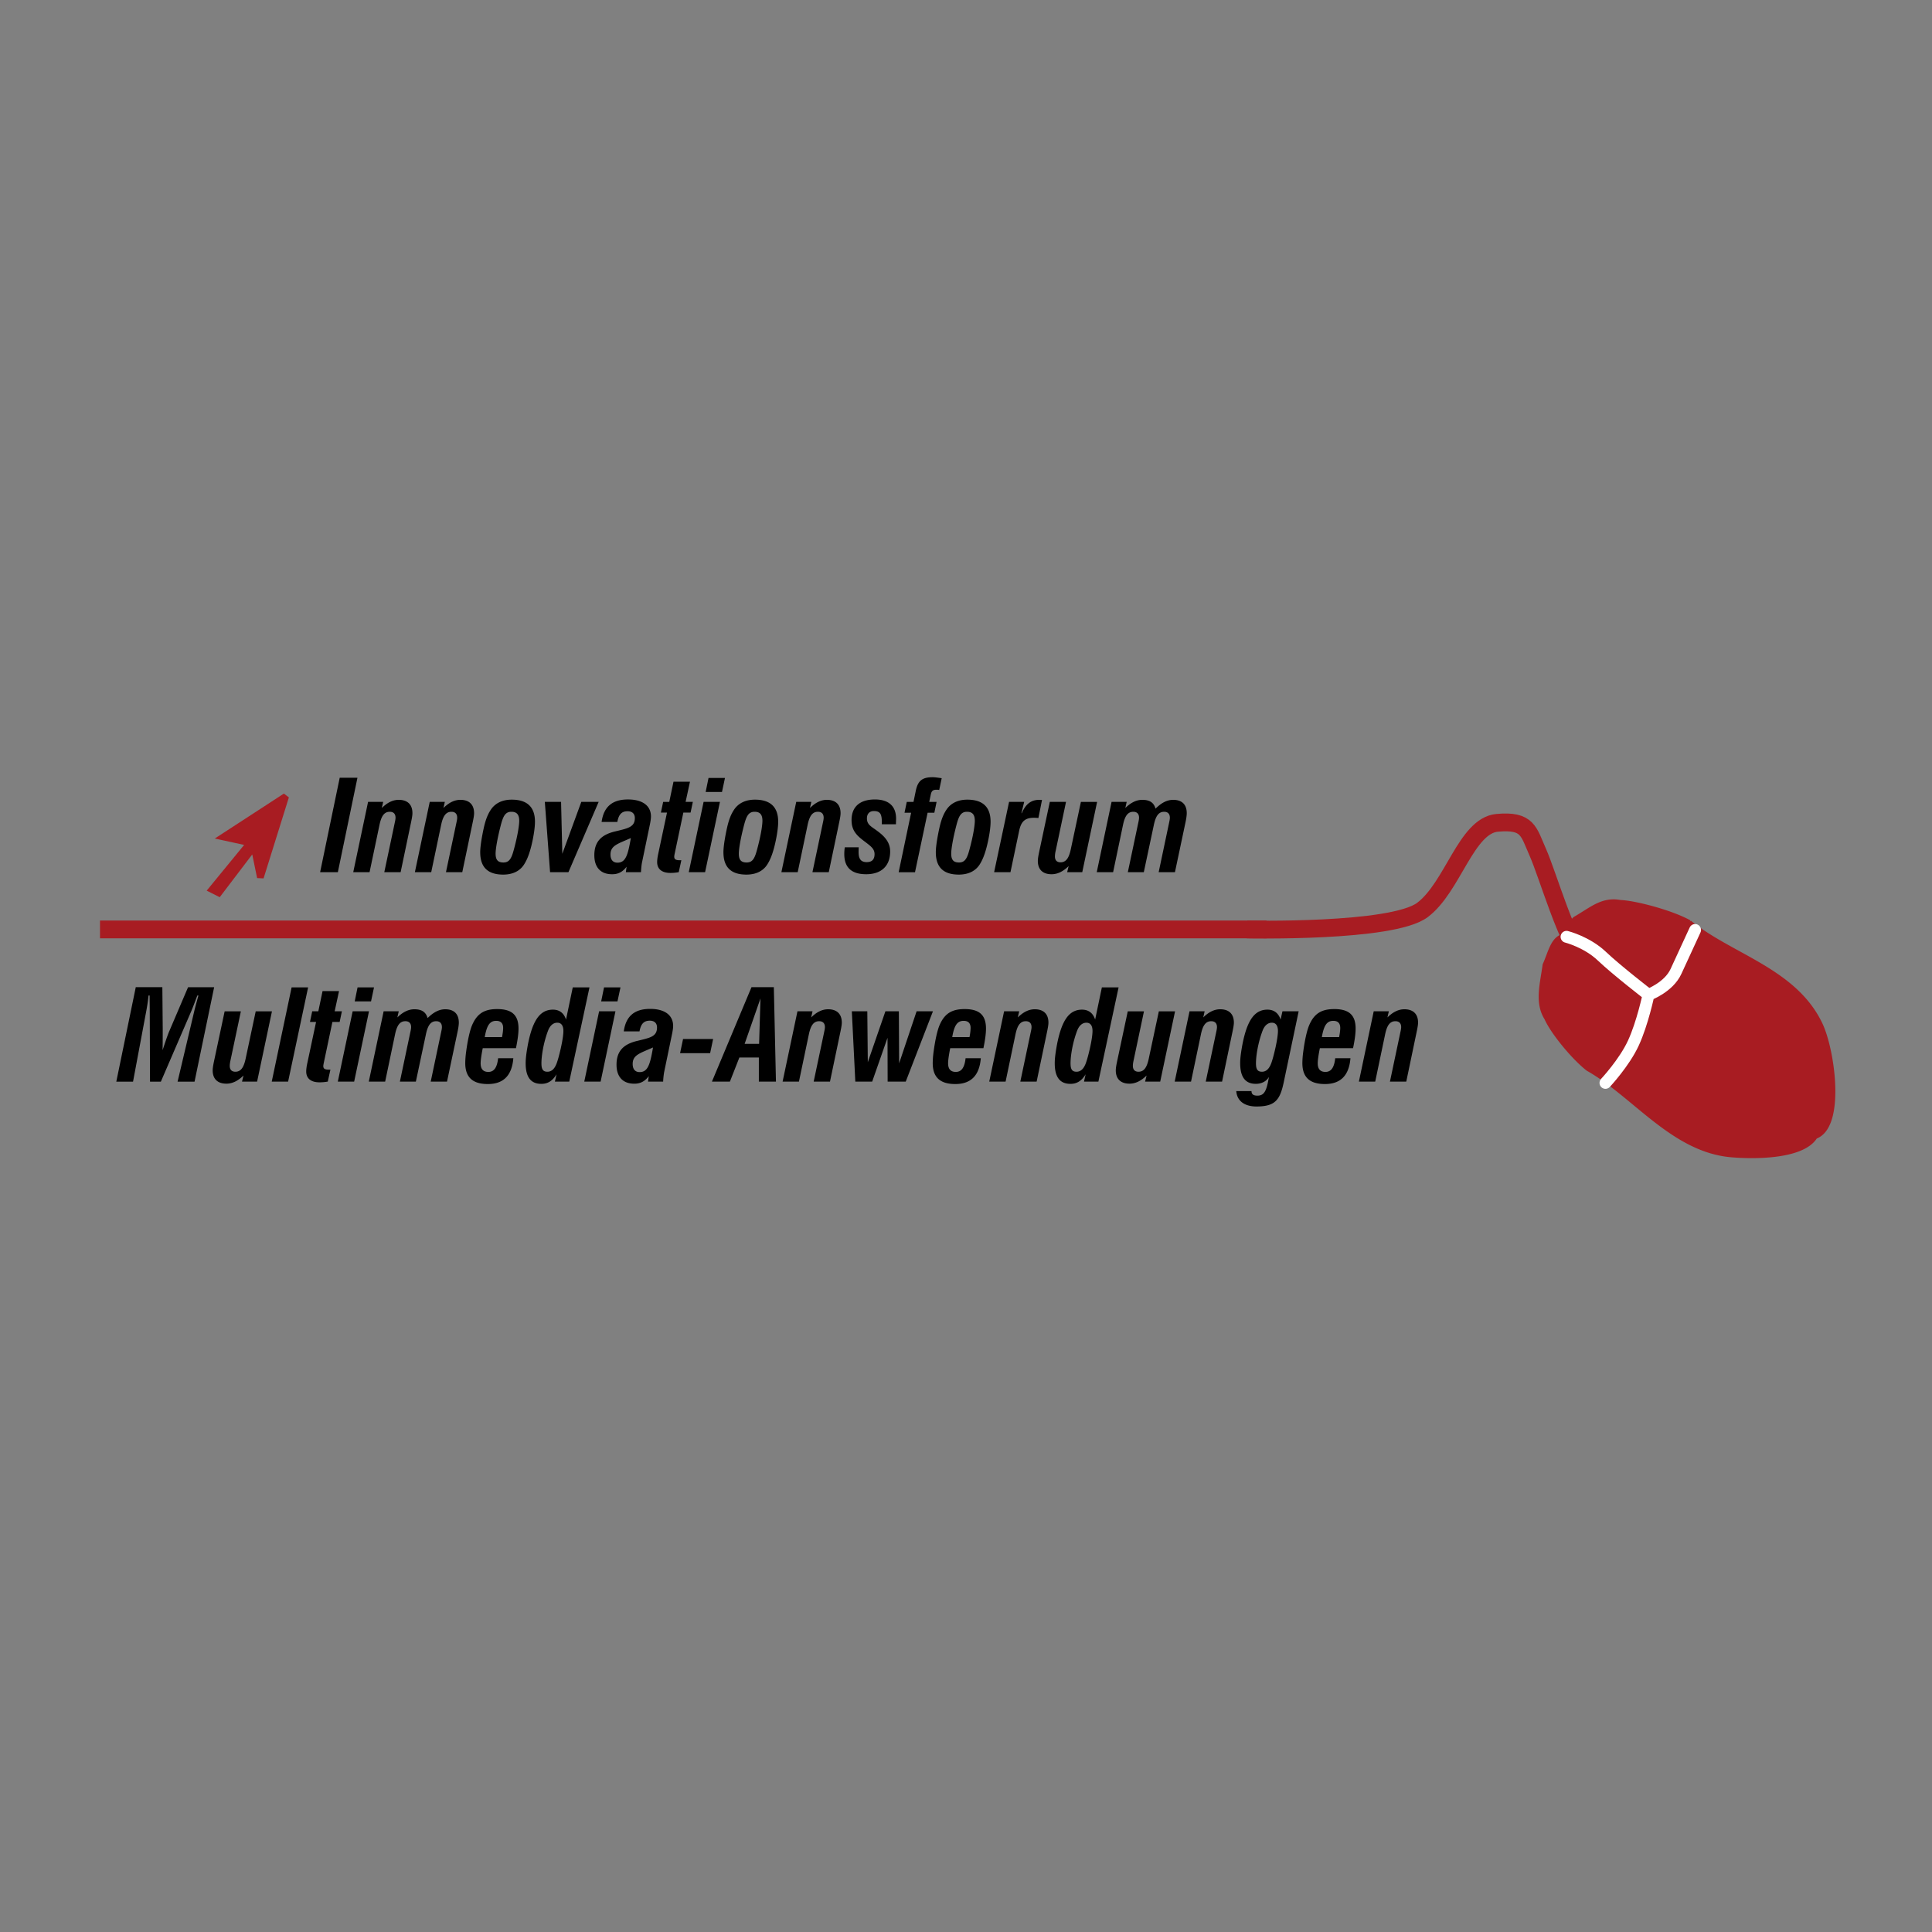 <svg xmlns="http://www.w3.org/2000/svg" width="2500" height="2500" viewBox="0 0 192.756 192.756"><rect x="0" y="0" width="192.756" height="192.756" fill="#808080" stroke="none"/><path fill-rule="evenodd" clip-rule="evenodd" fill="#fff" fill-opacity="0" d="M0 0h192.756v192.756H0V0z"/><path fill-rule="evenodd" clip-rule="evenodd" d="M31.938 87.019l1.955-9.421h1.769l-1.955 9.421h-1.769zM35.242 87.019l1.481-7.015h1.507l-.138.611c.561-.552 1.108-.815 1.692-.815.881 0 1.364.477 1.364 1.329 0 .213-.05.488-.125.852l-1.053 5.038h-1.629l1.034-4.888c.049-.226.087-.4.087-.551 0-.375-.199-.589-.573-.589-.548 0-.834.414-1.021 1.278l-.997 4.75h-1.629zM41.393 87.019l1.481-7.015h1.507l-.138.611c.561-.552 1.108-.815 1.692-.815.88 0 1.364.477 1.364 1.329 0 .213-.049.488-.124.852l-1.054 5.038h-1.628l1.033-4.888c.05-.226.087-.4.087-.551 0-.375-.199-.589-.573-.589-.547 0-.834.414-1.021 1.278l-.996 4.75h-1.63zM51.017 80.991c.548 0 .786.288.786.9 0 .375-.125 1.374-.549 2.922-.225.838-.449 1.237-1.022 1.237-.561 0-.786-.262-.786-.887 0-.412.15-1.437.549-2.948.224-.824.448-1.224 1.022-1.224zm-3.106 4.035c0 1.491.749 2.233 2.295 2.233.96 0 1.683-.365 2.094-1.032.375-.589.637-1.4.848-2.438.15-.736.225-1.349.225-1.811 0-1.466-.786-2.196-2.32-2.196-.936 0-1.658.353-2.095 1.02-.449.676-.637 1.476-.823 2.438-.149.787-.224 1.386-.224 1.786zM54.881 87.019l-.523-7.015h1.62l.124 5.178 1.894-5.178h1.732l-3.015 7.015h-1.832zM62.939 83.612c-.287 1.68-.511 2.457-1.333 2.457-.447 0-.697-.288-.697-.814 0-.903.735-1.066 2.03-1.643zm-.424 2.863l-.074.544h1.508c.025-.431.062-.758.099-.946l.811-3.905c.062-.327.088-.565.088-.704 0-1.064-.823-1.702-2.294-1.702-1.559 0-2.419.725-2.631 2.242h1.571c.137-.753.436-1.067 1.022-1.067.461 0 .723.251.723.679 0 .917-.711 1.029-1.945 1.331-1.414.327-2.096 1.042-2.096 2.383 0 1.204.632 1.893 1.762 1.893.621.009 1.07-.24 1.456-.748zM68.402 80.004h.723l-.225 1.064h-.722l-.884 4.195c-.013.088-.025.15-.025.2 0 .276.162.363.548.363h.161l-.261 1.192c-.299.049-.56.075-.821.075-.858 0-1.332-.389-1.332-1.078 0-.226.038-.514.112-.852l.871-4.094h-.609l.225-1.063h.609l.423-2.015h1.644l-.437 2.013zM70.198 80.004h1.631l-1.482 7.015h-1.63l1.481-7.015zm.491-2.387h1.641l-.298 1.399h-1.629l.286-1.399zM75.282 80.991c.549 0 .786.288.786.9 0 .375-.125 1.374-.549 2.922-.225.838-.448 1.237-1.022 1.237-.561 0-.785-.262-.785-.887 0-.412.149-1.437.549-2.948.224-.824.448-1.224 1.021-1.224zm-3.105 4.035c0 1.491.748 2.233 2.295 2.233.959 0 1.683-.365 2.094-1.032.374-.589.636-1.4.848-2.438.15-.736.225-1.349.225-1.811 0-1.466-.786-2.196-2.32-2.196-.935 0-1.658.353-2.094 1.02-.449.676-.636 1.476-.824 2.438-.149.787-.224 1.386-.224 1.786zM77.959 87.019l1.481-7.015h1.507l-.138.611c.561-.552 1.108-.815 1.692-.815.88 0 1.363.477 1.363 1.329 0 .213-.05.488-.124.852l-1.054 5.038h-1.629l1.033-4.888c.05-.226.087-.4.087-.551 0-.375-.199-.589-.573-.589-.548 0-.834.414-1.021 1.278l-.996 4.75h-1.628zM85.675 84.535c-.013.2-.013.351-.013.489 0 .689.249.99.809.99.523 0 .784-.263.784-.802 0-.527-.386-.79-.923-1.208-.874-.64-1.372-1.141-1.372-2.182 0-1.326.823-2.059 2.333-2.059 1.374 0 2.11.671 2.11 1.921 0 .101-.013.288-.013.552h-1.41v-.201c0-.802-.15-1.116-.8-1.116-.424 0-.686.276-.686.727 0 .652.45.815 1.035 1.259.847.614 1.283 1.229 1.283 2.043 0 1.439-.872 2.274-2.391 2.274-1.467 0-2.186-.673-2.186-2.011 0-.188.012-.414.049-.676h1.391zM90.904 81.085h-.66l.224-1.08h.672l.237-1.151c.212-.975.66-1.312 1.681-1.312.174 0 .474.038.896.1l-.249 1.175c-.086-.025-.187-.025-.274-.025-.374 0-.498.138-.573.514l-.149.701h.735l-.224 1.08h-.672l-1.257 5.934H89.66l1.244-5.936zM96.473 80.991c.549 0 .785.288.785.9 0 .375-.123 1.374-.548 2.922-.224.838-.448 1.237-1.022 1.237-.561 0-.785-.262-.785-.887 0-.412.15-1.437.549-2.948.223-.824.447-1.224 1.021-1.224zm-3.106 4.035c0 1.491.749 2.233 2.295 2.233.96 0 1.683-.365 2.095-1.032.373-.589.635-1.4.848-2.438.15-.736.225-1.349.225-1.811 0-1.466-.785-2.196-2.32-2.196-.935 0-1.658.353-2.095 1.02-.449.676-.636 1.476-.823 2.438-.15.787-.225 1.386-.225 1.786zM101.908 81.127h.037c.387-.902.922-1.327 1.744-1.327.086 0 .174 0 .273.012l-.361 1.804a3.82 3.82 0 0 0-.447-.025c-.873 0-1.27.351-1.469 1.281l-.871 4.147h-1.631l1.492-7.015h1.508l-.275 1.123zM109.459 80.004l-1.482 7.015h-1.506l.148-.611c-.561.552-1.121.815-1.705.815-.883 0-1.369-.477-1.369-1.329 0-.213.051-.501.125-.865l1.07-5.025h1.617l-1.033 4.888a2.654 2.654 0 0 0-.074.551c0 .376.186.589.561.589.547 0 .834-.426 1.02-1.29l1.01-4.737h1.618v-.001zM109.422 87.019l1.48-7.015h1.508l-.137.611c.561-.552 1.121-.815 1.693-.815.725 0 1.148.264 1.322.878.596-.589 1.154-.878 1.764-.878.879 0 1.35.477 1.35 1.329 0 .213-.037.488-.111.852l-1.066 5.038H115.6l1.031-4.888c.049-.226.086-.4.086-.551 0-.375-.199-.589-.57-.589-.547 0-.832.414-1.02 1.278l-1.01 4.75h-1.594l1.033-4.888c.049-.226.086-.4.086-.551 0-.375-.199-.589-.572-.589-.547 0-.834.414-1.021 1.278l-.994 4.75h-1.633zM11.604 107.914l1.942-9.422h2.652l.037 4.096c0 .527 0 1.256-.012 2.184.286-.865.499-1.506.673-1.906l1.868-4.373h2.602l-1.955 9.422h-1.693l1.631-6.895c.099-.428.249-.992.448-1.695h-.112c-.311.842-.535 1.42-.672 1.721l-2.963 6.869h-1.083l-.024-6.758c0-.613-.013-1.217-.013-1.832h-.112c-.05.578-.162 1.244-.311 2.008l-1.233 6.582h-1.67v-.001zM27.133 100.898l-1.482 7.016h-1.506l.148-.611c-.56.551-1.121.814-1.706.814-.883 0-1.368-.477-1.368-1.328 0-.213.049-.5.124-.865l1.07-5.025h1.618l-1.034 4.889c-.05.225-.075.4-.075.551 0 .375.188.588.561.588.548 0 .834-.426 1.021-1.289l1.008-4.738h1.621v-.002zM29.094 98.512h1.646l-1.995 9.402h-1.634l1.983-9.402zM33.388 100.898h.723l-.225 1.064h-.722l-.884 4.193c-.012.088-.025.15-.025.201 0 .275.162.363.548.363h.162l-.262 1.191c-.299.051-.56.074-.821.074-.859 0-1.331-.389-1.331-1.078 0-.225.037-.512.112-.852l.871-4.094h-.609l.224-1.064h.61l.422-2.016h1.644l-.437 2.018zM35.184 100.898h1.631l-1.481 7.016h-1.631l1.481-7.016zm.49-2.386h1.641l-.298 1.398h-1.628l.285-1.398zM36.794 107.914l1.481-7.016h1.507l-.137.611c.562-.551 1.121-.814 1.694-.814.723 0 1.147.264 1.322.877.596-.588 1.155-.877 1.763-.877.88 0 1.352.477 1.352 1.328 0 .213-.038.488-.112.852l-1.066 5.039h-1.626l1.031-4.889c.049-.225.087-.4.087-.551 0-.375-.199-.588-.571-.588-.547 0-.832.412-1.019 1.277l-1.01 4.75h-1.594l1.033-4.889c.05-.225.087-.4.087-.551 0-.375-.199-.588-.573-.588-.548 0-.834.412-1.021 1.277l-.996 4.75h-1.632v.002zM50.087 103.473h-1.724c.198-1.135.484-1.623 1.141-1.623.459 0 .695.238.695.713 0 .212-.037.523-.112.91zm-.39 2.105c-.1.916-.399 1.367-.972 1.367-.523 0-.772-.289-.772-.865 0-.264.062-.766.211-1.506h3.313c.168-.801.255-1.463.255-1.949 0-1.361-.668-1.949-2.129-1.949-1.302 0-2.021.463-2.516 1.637-.186.449-.409 1.324-.582 2.625a8.878 8.878 0 0 0-.086 1.129c0 1.408.73 2.088 2.253 2.088 1.56 0 2.406-.857 2.543-2.576h-1.518v-.001zM55.6 102.035c.386 0 .61.275.61.826 0 .326-.075.9-.262 1.738-.15.65-.286 1.164-.423 1.525-.211.539-.51.803-.909.803-.447 0-.597-.252-.597-.84 0-.762.211-2.088.672-3.289.199-.499.522-.763.909-.763zm-.237 5.879h1.432l2.017-9.402h-1.668l-.672 3.211c-.212-.652-.66-.99-1.307-.99-.872 0-1.48.488-1.927 1.504-.223.502-.458 1.293-.632 2.322-.099.59-.161 1.08-.161 1.52 0 1.377.508 2.057 1.562 2.057.66 0 1.121-.301 1.519-.957l-.163.735zM59.773 100.898h1.631l-1.481 7.016h-1.631l1.481-7.016zm.491-2.386h1.641l-.299 1.398h-1.628l.286-1.398zM65.151 104.506c-.287 1.682-.511 2.457-1.332 2.457-.448 0-.697-.287-.697-.814 0-.903.734-1.065 2.029-1.643zm-.423 2.863l-.075.545h1.508a7.5 7.5 0 0 1 .1-.945l.81-3.906c.062-.326.088-.564.088-.703 0-1.064-.824-1.703-2.295-1.703-1.558 0-2.419.725-2.63 2.242h1.571c.138-.752.437-1.066 1.023-1.066.461 0 .723.25.723.678 0 .918-.71 1.029-1.945 1.332-1.414.326-2.096 1.041-2.096 2.383 0 1.203.633 1.893 1.762 1.893.621.008 1.069-.242 1.456-.75zM67.851 105.076l.298-1.416h3l-.299 1.416h-2.999zM74.292 104.146l1.581-4.533-.137 4.533h-1.444zm-1.47 3.768l.946-2.408h1.943v2.408h1.706l-.211-9.422h-2.229l-3.948 9.422h1.793zM78.08 107.914l1.482-7.016h1.506l-.137.611c.56-.551 1.108-.814 1.692-.814.88 0 1.364.477 1.364 1.328 0 .213-.05.488-.125.852l-1.054 5.039H81.18l1.034-4.889c.049-.225.087-.4.087-.551 0-.375-.2-.588-.573-.588-.547 0-.833.412-1.021 1.277l-.996 4.75H78.08v.001zM84.988 100.898h1.544l.049 5.077 1.756-5.077h1.344l.026 5.19 1.743-5.19h1.631l-2.715 7.016h-1.805l-.012-4.375-1.531 4.375h-1.682l-.348-7.016zM96.727 103.473h-1.724c.198-1.135.483-1.623 1.141-1.623.459 0 .694.238.694.713a5.352 5.352 0 0 1-.111.91zm-.391 2.105c-.1.916-.398 1.367-.972 1.367-.523 0-.772-.289-.772-.865 0-.264.062-.766.211-1.506h3.313c.168-.801.256-1.463.256-1.949 0-1.361-.668-1.949-2.13-1.949-1.303 0-2.021.463-2.516 1.637-.186.449-.408 1.324-.582 2.625a8.878 8.878 0 0 0-.086 1.129c0 1.408.73 2.088 2.254 2.088 1.559 0 2.406-.857 2.543-2.576h-1.519v-.001zM98.697 107.914l1.482-7.016h1.506l-.137.611c.561-.551 1.107-.814 1.691-.814.881 0 1.363.477 1.363 1.328 0 .213-.049.488-.123.852l-1.055 5.039h-1.627l1.031-4.889c.051-.225.088-.4.088-.551 0-.375-.199-.588-.572-.588-.547 0-.834.412-1.021 1.277l-.996 4.75h-1.63v.001zM108.389 102.035c.387 0 .611.275.611.826 0 .326-.074.9-.262 1.738-.148.65-.287 1.164-.424 1.525-.211.539-.51.803-.908.803-.449 0-.598-.252-.598-.84 0-.762.211-2.088.672-3.289.2-.499.524-.763.909-.763zm-.237 5.879h1.434l2.016-9.402h-1.668l-.672 3.211c-.213-.652-.66-.99-1.309-.99-.871 0-1.48.488-1.926 1.504-.225.502-.459 1.293-.633 2.322-.1.59-.162 1.08-.162 1.52 0 1.377.51 2.057 1.562 2.057.66 0 1.121-.301 1.52-.957l-.162.735zM117.236 100.898l-1.482 7.016h-1.506l.148-.611c-.561.551-1.121.814-1.705.814-.883 0-1.369-.477-1.369-1.328 0-.213.049-.5.125-.865l1.07-5.025h1.617l-1.033 4.889c-.049.225-.074.4-.074.551 0 .375.188.588.561.588.547 0 .834-.426 1.02-1.289l1.01-4.738h1.618v-.002zM117.199 107.914l1.48-7.016h1.508l-.139.611c.561-.551 1.109-.814 1.693-.814.879 0 1.363.477 1.363 1.328 0 .213-.049.488-.125.852l-1.053 5.039h-1.629l1.033-4.889c.049-.225.088-.4.088-.551 0-.375-.199-.588-.572-.588-.549 0-.836.412-1.023 1.277l-.994 4.75h-1.63v.001zM126.891 102.035c.387 0 .609.275.609.826 0 .326-.074.9-.262 1.738-.148.65-.285 1.164-.422 1.525-.213.539-.51.803-.91.803-.447 0-.598-.252-.598-.84 0-.762.213-2.088.672-3.289.202-.499.524-.763.911-.763zm1.06-1.137l-.186.822c-.215-.65-.664-.988-1.311-.988-.871 0-1.48.488-1.928 1.504-.223.5-.457 1.287-.631 2.314-.1.588-.162 1.074-.162 1.514 0 1.391.508 2.07 1.562 2.07.586 0 1.059-.252 1.307-.691-.223 1.307-.422 1.869-1.145 1.869-.408 0-.594-.139-.594-.453h-1.52c.074.963.797 1.535 2.018 1.535 1.855 0 2.34-.646 2.713-2.391l1.494-7.105h-1.617zM133.604 103.473h-1.723c.197-1.135.482-1.623 1.141-1.623.459 0 .695.238.695.713 0 .212-.037.523-.113.91zm-.389 2.105c-.1.916-.398 1.367-.973 1.367-.521 0-.771-.289-.771-.865 0-.264.062-.766.213-1.506h3.311c.17-.801.256-1.463.256-1.949 0-1.361-.668-1.949-2.129-1.949-1.303 0-2.021.463-2.516 1.637-.186.449-.41 1.324-.582 2.625a8.878 8.878 0 0 0-.086 1.129c0 1.408.729 2.088 2.252 2.088 1.561 0 2.406-.857 2.545-2.576h-1.52v-.001zM135.576 107.914l1.48-7.016h1.508l-.139.611c.561-.551 1.109-.814 1.693-.814.879 0 1.363.477 1.363 1.328 0 .213-.051.488-.125.852l-1.053 5.039h-1.629l1.033-4.889c.049-.225.088-.4.088-.551 0-.375-.199-.588-.574-.588-.547 0-.834.412-1.02 1.277l-.996 4.75h-1.629v.001z"/><path fill-rule="evenodd" clip-rule="evenodd" fill="#a81c22" stroke="#a81c22" stroke-width="1.776" stroke-miterlimit="2.613" d="M126.363 92.729H9.977h116.386z"/><path d="M124.422 92.729s14.455.337 17.494-1.94c3.035-2.277 4.357-8.411 7.455-8.695 3.098-.284 3.133.877 4.07 2.975.936 2.1 2.992 9.195 4.469 10.397" fill="none" stroke="#a81c22" stroke-width="1.776" stroke-miterlimit="2.613"/><path fill-rule="evenodd" clip-rule="evenodd" fill="#a81c22" stroke="#a81c22" stroke-width=".666" stroke-miterlimit="2.613" d="M21.824 89.092l3.521-4.629.634 3.075 2.525-8.082-6.225 4.048 2.682.584-3.819 4.66.682.344zM168.48 92.11c4.158 3.384 10.428 4.769 12.998 10.05 1.232 2.496 2.266 9.82-.213 11.061a2.14 2.14 0 0 1-.232.105c-1.162 1.953-5.74 2.012-8.188 1.812-5.824-.441-9.682-5.959-14.348-8.59-1.516-1.193-3.539-3.713-4.105-5.02-.961-1.51-.406-3.375-.156-5.23.574-1.25.797-2.796 2.057-2.834.393-.012.758.167 1.107.445 0-.145-.018-.276-.061-.394-.432-1.192-1.086-.748-.146-1.749 1.617-.924 2.699-1.979 4.449-1.64 1.403.044 4.995.969 6.838 1.984z"/><path d="M164.469 99.248s-3.166-2.439-4.656-3.856c-1.492-1.417-3.52-1.927-3.52-1.927m12.826-.682l-1.912 4.147c-.729 1.578-2.738 2.318-2.738 2.318s-.596 2.842-1.506 4.816-2.787 3.977-2.787 3.977" fill="none" stroke="#fff" stroke-width="1.184" stroke-linecap="round" stroke-linejoin="round" stroke-miterlimit="2.613"/></svg>
